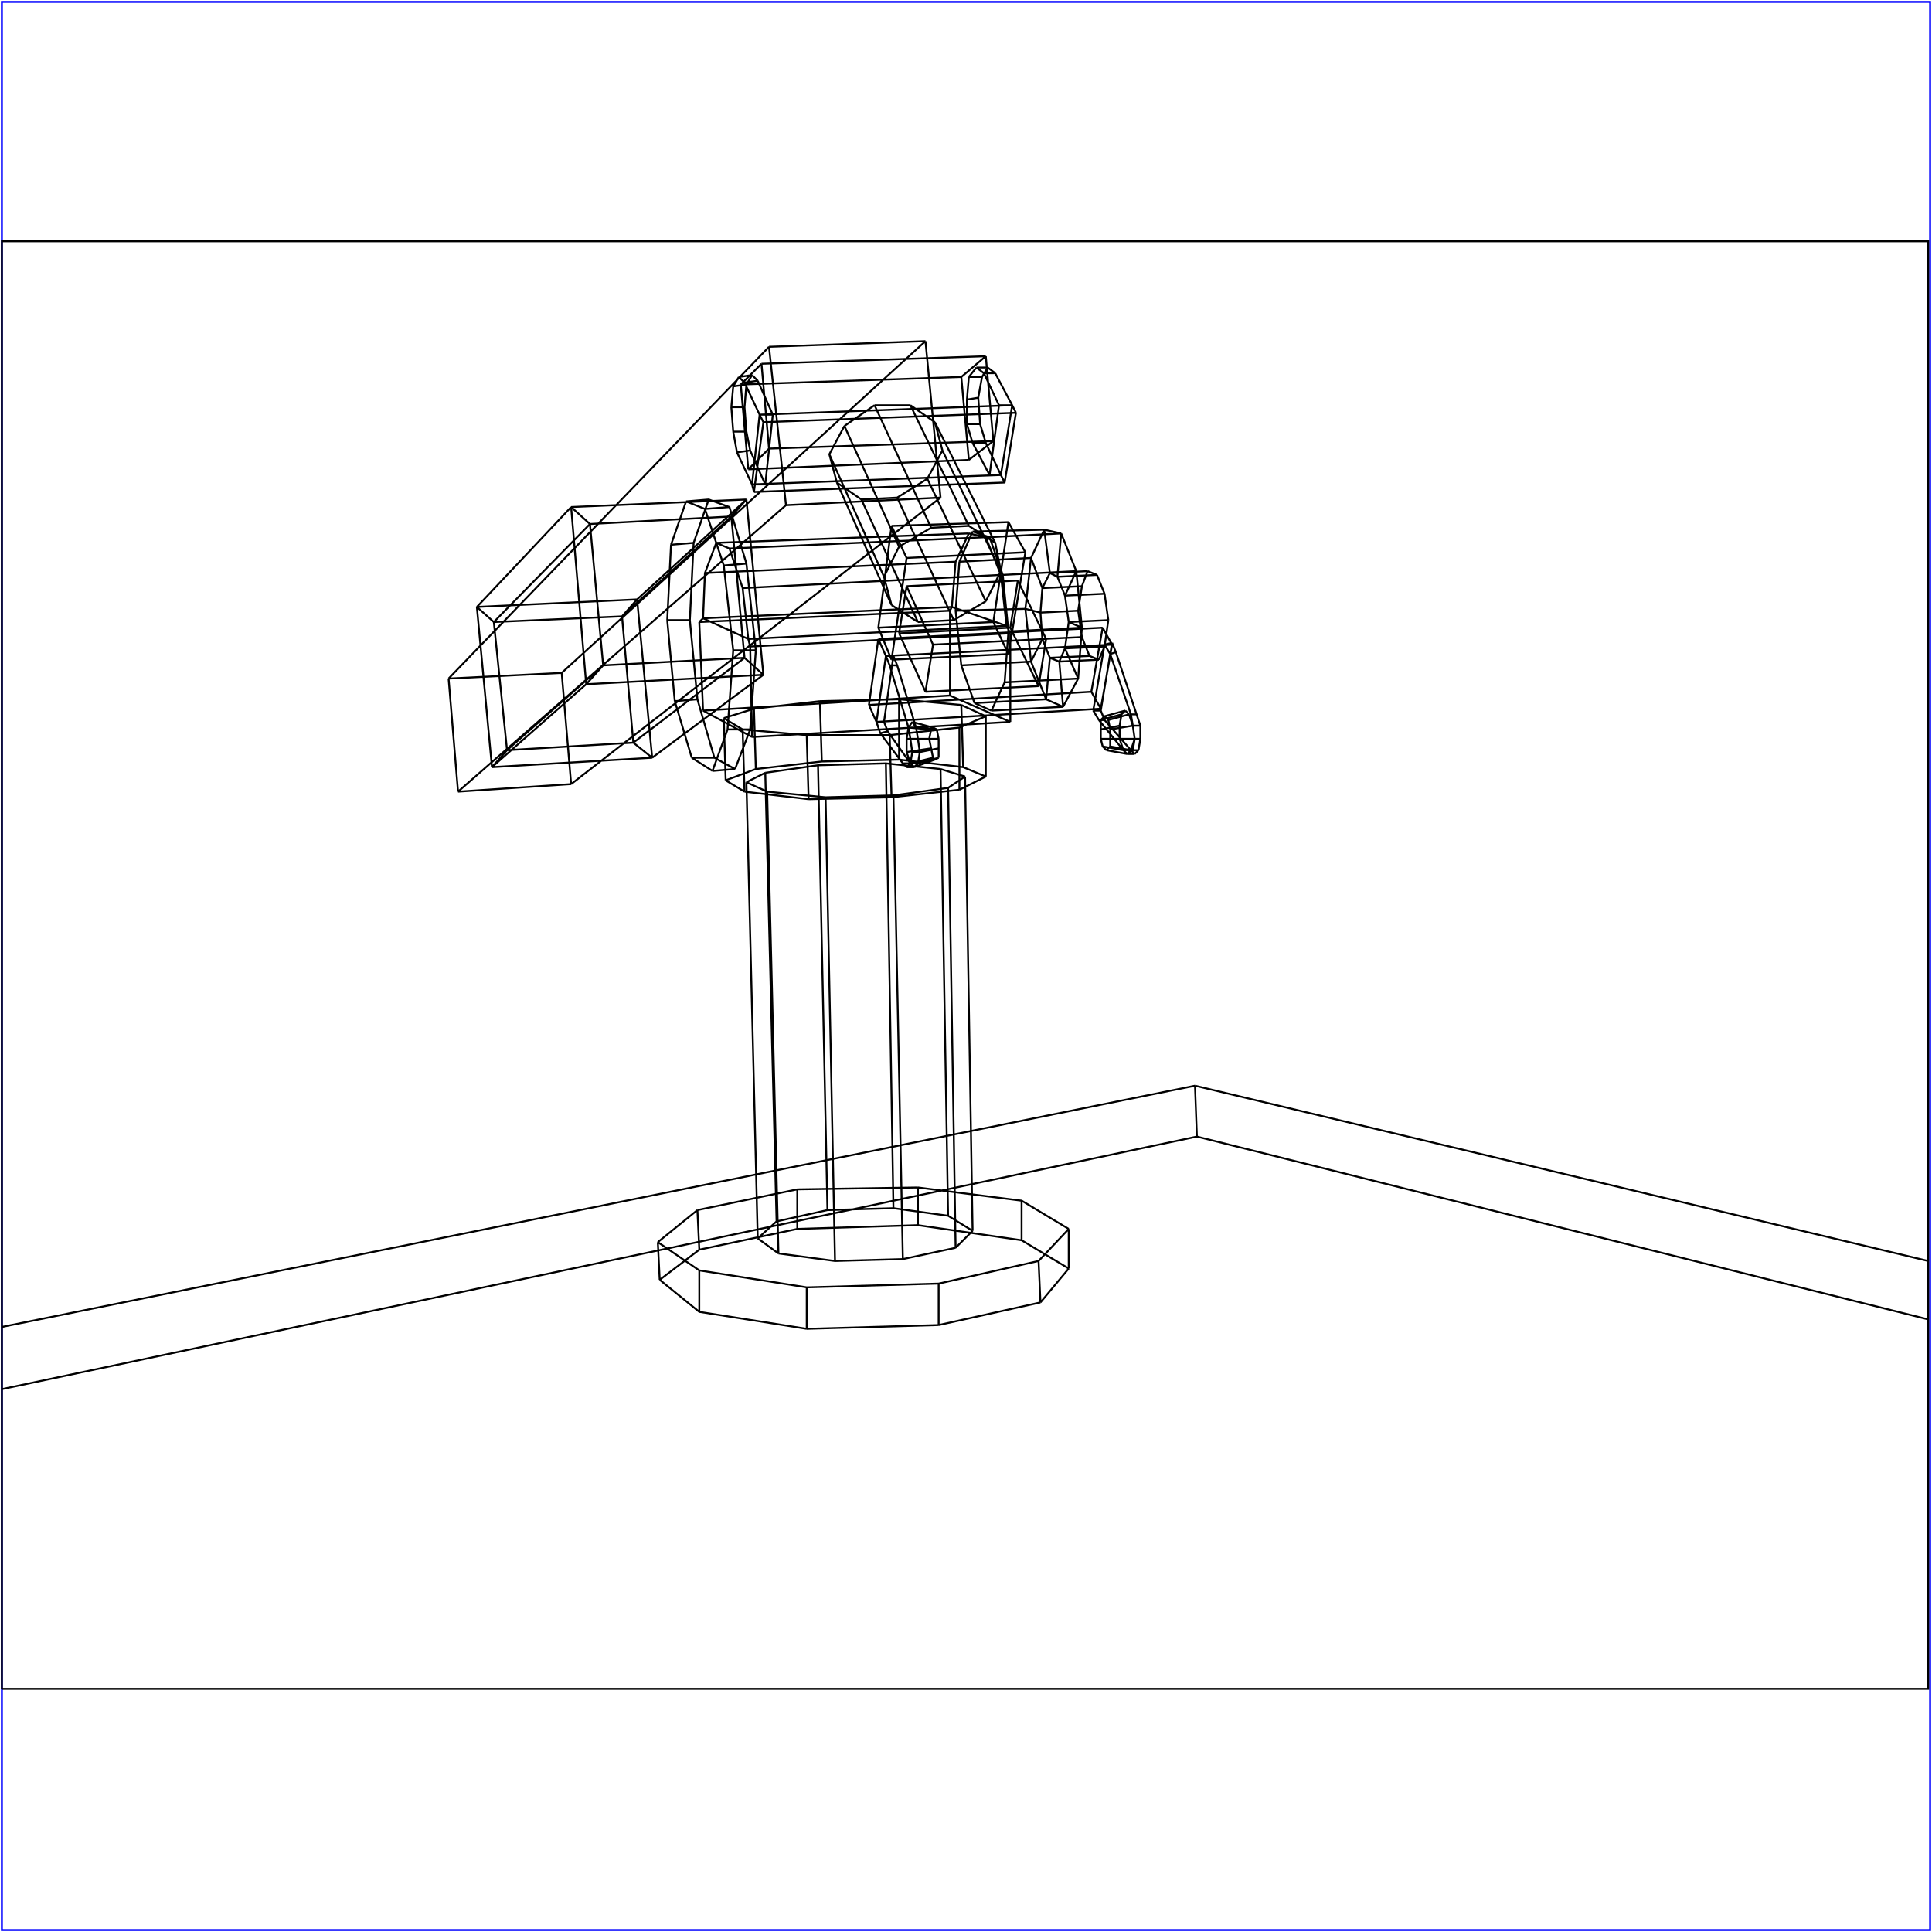 <?xml version="1.0" standalone="no"?>
<!DOCTYPE svg PUBLIC "-//W3C//DTD SVG 20010904//EN"
  "http://www.w3.org/TR/2001/REC-SVG-20010904/DTD/svg10.dtd">
<svg viewBox="0 0 1025 1025" xmlns="http://www.w3.org/2000/svg">
  <title>a SAILDART plot file</title>
  <desc>SAIL III display plot file</desc>
  <rect x="1" y="1" width="1023" height="1023" fill="none" stroke="blue" />
  <path fill="none" stroke="black" stroke-width="1" 
 d="
M 1 896 L 1023 896 L 1023 128 L 1 128 L 1 896
M 635 603 L 1 737
M 635 603 L 1023 700
M 634 576 L 635 603
M 634 576 L 1023 669
M 634 576 L 1 704
M 588 382 L 589 387
M 589 387 L 589 392
M 589 387 L 601 385
M 589 396 L 589 392
M 589 392 L 602 392
M 587 398 L 589 396
M 600 398 L 589 396
M 585 396 L 587 398
M 598 400 L 587 398
M 584 392 L 585 396
M 585 396 L 596 398
M 584 387 L 584 392
M 594 392 L 584 392
M 584 387 L 584 382
M 594 385 L 584 387
M 584 382 L 586 380
M 595 379 L 584 382
M 586 380 L 588 382
M 597 377 L 586 380
M 599 379 L 588 382
M 599 379 L 597 377
M 595 379 L 597 377
M 594 385 L 595 379
M 594 392 L 594 385
M 596 398 L 594 392
M 598 400 L 596 398
M 600 398 L 598 400
M 602 392 L 600 398
M 601 385 L 602 392
M 601 385 L 599 379
M 600 379 L 601 385
M 601 385 L 602 392
M 605 385 L 601 385
M 601 398 L 602 392
M 602 392 L 605 392
M 598 400 L 601 398
M 604 398 L 601 398
M 596 398 L 598 400
M 602 400 L 598 400
M 583 382 L 596 398
M 600 398 L 596 398
M 580 377 L 583 382
M 583 382 L 586 382
M 580 377 L 586 342
M 584 377 L 580 377
M 586 342 L 589 347
M 590 341 L 586 342
M 589 347 L 600 379
M 592 346 L 589 347
M 603 379 L 600 379
M 603 379 L 592 346
M 590 341 L 592 346
M 584 377 L 590 341
M 586 382 L 584 377
M 600 398 L 586 382
M 602 400 L 600 398
M 604 398 L 602 400
M 605 392 L 604 398
M 605 392 L 605 385
M 605 385 L 603 379
M 496 403 L 495 402
M 498 402 L 496 403
M 485 407 L 496 403
M 498 397 L 498 402
M 487 405 L 498 402
M 498 392 L 498 397
M 488 399 L 498 397
M 497 387 L 498 392
M 487 392 L 498 392
M 495 386 L 497 387
M 497 387 L 486 386
M 494 387 L 495 386
M 484 383 L 495 386
M 493 392 L 494 387
M 482 386 L 494 387
M 494 397 L 493 392
M 493 392 L 481 392
M 495 402 L 494 397
M 494 397 L 481 399
M 483 405 L 495 402
M 483 405 L 481 399
M 481 399 L 481 392
M 481 392 L 482 386
M 482 386 L 484 383
M 484 383 L 486 386
M 486 386 L 487 392
M 487 392 L 488 399
M 488 399 L 487 405
M 487 405 L 485 407
M 485 407 L 483 405
M 485 407 L 483 405
M 487 405 L 485 407
M 481 407 L 485 407
M 488 399 L 487 405
M 483 405 L 487 405
M 487 392 L 488 399
M 484 399 L 488 399
M 486 386 L 487 392
M 483 392 L 487 392
M 476 353 L 486 386
M 482 386 L 486 386
M 474 348 L 476 353
M 476 353 L 472 353
M 469 383 L 474 348
M 470 348 L 474 348
M 471 388 L 469 383
M 469 383 L 465 383
M 483 405 L 471 388
M 467 389 L 471 388
M 479 405 L 483 405
M 479 405 L 467 389
M 465 383 L 467 389
M 465 383 L 470 348
M 470 348 L 472 353
M 472 353 L 482 386
M 482 386 L 483 392
M 483 392 L 484 399
M 484 399 L 483 405
M 483 405 L 481 407
M 481 407 L 479 405
M 579 367 L 461 374
M 465 383 L 461 374
M 461 374 L 466 339
M 465 383 L 584 376
M 470 348 L 465 383
M 584 376 L 579 367
M 590 342 L 584 376
M 585 333 L 579 367
M 585 333 L 590 342
M 470 348 L 590 342
M 466 339 L 470 348
M 585 333 L 466 339
M 481 311 L 540 308
M 477 336 L 481 311
M 481 311 L 495 342
M 536 333 L 477 336
M 491 367 L 477 336
M 540 308 L 536 333
M 551 364 L 536 333
M 555 339 L 540 308
M 555 339 L 551 364
M 495 342 L 555 339
M 495 342 L 491 367
M 491 367 L 551 364
M 473 350 L 535 347
M 481 296 L 473 350
M 466 333 L 473 350
M 481 296 L 544 293
M 473 279 L 481 296
M 544 293 L 535 347
M 535 277 L 544 293
M 535 347 L 527 330
M 527 330 L 535 277
M 473 279 L 535 277
M 466 333 L 473 279
M 527 330 L 466 333
M 523 319 L 506 329
M 487 330 L 506 329
M 506 329 L 476 264
M 473 321 L 487 330
M 457 265 L 487 330
M 469 306 L 473 321
M 444 256 L 473 321
M 477 290 L 469 306
M 440 241 L 469 306
M 494 280 L 477 290
M 448 226 L 477 290
M 494 280 L 514 279
M 464 215 L 494 280
M 514 279 L 528 288
M 483 215 L 514 279
M 528 288 L 531 303
M 496 224 L 528 288
M 531 303 L 523 319
M 500 239 L 531 303
M 492 254 L 523 319
M 500 239 L 492 254
M 476 264 L 492 254
M 476 264 L 457 265
M 457 265 L 444 256
M 444 256 L 440 241
M 440 241 L 448 226
M 448 226 L 464 215
M 483 215 L 464 215
M 496 224 L 483 215
M 500 239 L 496 224
M 513 225 L 516 235
M 513 212 L 513 225
M 520 225 L 513 225
M 513 212 L 514 200
M 519 211 L 513 212
M 514 200 L 518 195
M 521 200 L 514 200
M 518 195 L 522 198
M 524 195 L 518 195
M 522 198 L 530 215
M 528 198 L 522 198
M 525 252 L 530 215
M 530 215 L 537 215
M 516 235 L 525 252
M 525 252 L 531 252
M 523 235 L 516 235
M 531 252 L 523 235
M 537 215 L 531 252
M 528 198 L 537 215
M 524 195 L 528 198
M 521 200 L 524 195
M 519 211 L 521 200
M 520 225 L 519 211
M 523 235 L 520 225
M 399 199 L 402 202
M 396 204 L 399 199
M 392 200 L 399 199
M 395 216 L 396 204
M 389 205 L 396 204
M 396 229 L 395 216
M 395 216 L 388 216
M 398 239 L 396 229
M 389 229 L 396 229
M 406 257 L 398 239
M 391 240 L 398 239
M 410 220 L 406 257
M 399 257 L 406 257
M 402 202 L 410 220
M 403 220 L 410 220
M 395 203 L 402 202
M 395 203 L 403 220
M 403 220 L 399 257
M 391 240 L 399 257
M 389 229 L 391 240
M 388 216 L 389 229
M 388 216 L 389 205
M 389 205 L 392 200
M 392 200 L 395 203
M 399 257 L 403 220
M 403 220 L 405 224
M 537 215 L 403 220
M 405 224 L 400 261
M 405 224 L 539 219
M 399 257 L 400 261
M 400 261 L 533 256
M 531 252 L 399 257
M 533 256 L 531 252
M 539 219 L 533 256
M 537 215 L 539 219
M 531 252 L 537 215
M 404 193 L 408 238
M 408 238 L 397 249
M 408 238 L 527 234
M 393 204 L 397 249
M 397 249 L 514 244
M 393 204 L 404 193
M 510 200 L 393 204
M 523 189 L 404 193
M 523 189 L 510 200
M 514 244 L 510 200
M 527 234 L 514 244
M 523 189 L 527 234
M 303 416 L 298 357
M 298 357 L 238 360
M 491 181 L 298 357
M 243 420 L 238 360
M 238 360 L 408 184
M 303 416 L 243 420
M 417 268 L 243 420
M 499 264 L 303 416
M 417 268 L 499 264
M 408 184 L 417 268
M 491 181 L 408 184
M 499 264 L 491 181
M 405 358 L 346 402
M 338 318 L 396 265
M 253 322 L 303 269
M 311 363 L 405 358
M 396 265 L 405 358
M 395 349 L 405 358
M 303 269 L 396 265
M 388 274 L 396 265
M 303 269 L 311 363
M 313 278 L 303 269
M 320 353 L 311 363
M 395 349 L 320 353
M 388 274 L 395 349
M 395 349 L 336 394
M 313 278 L 388 274
M 330 327 L 388 274
M 320 353 L 313 278
M 262 330 L 313 278
M 269 398 L 320 353
M 336 394 L 269 398
M 330 327 L 336 394
M 346 402 L 336 394
M 262 330 L 330 327
M 338 318 L 330 327
M 269 398 L 262 330
M 253 322 L 262 330
M 261 407 L 269 398
M 346 402 L 261 407
M 346 402 L 338 318
M 338 318 L 253 322
M 261 407 L 253 322
M 311 363 L 261 407
M 396 299 L 401 345
M 387 269 L 396 299
M 384 300 L 396 299
M 376 265 L 387 269
M 374 270 L 387 269
M 368 288 L 376 265
M 376 265 L 364 266
M 366 329 L 368 288
M 356 289 L 368 288
M 370 371 L 366 329
M 354 329 L 366 329
M 379 402 L 370 371
M 358 372 L 370 371
M 390 408 L 379 402
M 367 402 L 379 402
M 398 387 L 390 408
M 378 409 L 390 408
M 401 345 L 398 387
M 386 387 L 398 387
M 389 345 L 401 345
M 389 345 L 386 387
M 386 387 L 378 409
M 367 402 L 378 409
M 358 372 L 367 402
M 354 329 L 358 372
M 356 289 L 354 329
M 364 266 L 356 289
M 364 266 L 374 270
M 374 270 L 384 300
M 384 300 L 389 345
M 586 315 L 588 329
M 582 305 L 586 315
M 565 316 L 586 315
M 577 303 L 582 305
M 561 306 L 582 305
M 574 311 L 577 303
M 577 303 L 557 304
M 572 324 L 574 311
M 553 312 L 574 311
M 574 338 L 572 324
M 552 325 L 572 324
M 578 348 L 574 338
M 553 339 L 574 338
M 583 350 L 578 348
M 557 349 L 578 348
M 586 343 L 583 350
M 562 351 L 583 350
M 588 329 L 586 343
M 565 344 L 586 343
M 567 330 L 588 329
M 565 316 L 567 330
M 561 306 L 565 316
M 571 303 L 565 316
M 557 304 L 561 306
M 563 283 L 561 306
M 557 304 L 553 312
M 554 281 L 557 304
M 553 312 L 552 325
M 547 296 L 553 312
M 552 325 L 553 339
M 544 323 L 552 325
M 553 339 L 557 349
M 547 351 L 553 339
M 557 349 L 562 351
M 555 371 L 557 349
M 565 344 L 562 351
M 564 375 L 562 351
M 567 330 L 565 344
M 572 360 L 565 344
M 574 333 L 567 330
M 571 303 L 574 333
M 563 283 L 571 303
M 532 305 L 571 303
M 554 281 L 563 283
M 525 285 L 563 283
M 547 296 L 554 281
M 554 281 L 516 282
M 544 323 L 547 296
M 509 298 L 547 296
M 547 351 L 544 323
M 507 324 L 544 323
M 555 371 L 547 351
M 510 353 L 547 351
M 564 375 L 555 371
M 517 373 L 555 371
M 572 360 L 564 375
M 526 377 L 564 375
M 574 333 L 572 360
M 533 362 L 572 360
M 535 335 L 574 333
M 535 335 L 533 362
M 533 362 L 526 377
M 517 373 L 526 377
M 510 353 L 517 373
M 507 324 L 510 353
M 509 298 L 507 324
M 516 282 L 509 298
M 516 282 L 525 285
M 525 285 L 532 305
M 532 305 L 535 335
M 473 423 L 509 419
M 509 419 L 523 412
M 509 386 L 509 419
M 523 412 L 511 407
M 523 380 L 523 412
M 511 407 L 477 403
M 510 374 L 511 407
M 436 404 L 477 403
M 477 403 L 477 371
M 401 408 L 436 404
M 435 372 L 436 404
M 385 414 L 401 408
M 400 376 L 401 408
M 395 420 L 385 414
M 384 381 L 385 414
M 429 424 L 395 420
M 394 387 L 395 420
M 429 424 L 473 423
M 428 390 L 429 424
M 472 390 L 473 423
M 472 390 L 428 390
M 394 387 L 428 390
M 384 381 L 394 387
M 400 376 L 384 381
M 435 372 L 400 376
M 477 371 L 435 372
M 510 374 L 477 371
M 523 380 L 510 374
M 509 386 L 523 380
M 472 390 L 509 386
M 534 332 L 505 322
M 397 339 L 373 328
M 531 305 L 534 332
M 523 285 L 531 305
M 394 312 L 531 305
M 514 283 L 523 285
M 387 291 L 523 285
M 507 298 L 514 283
M 514 283 L 380 288
M 505 322 L 507 298
M 374 304 L 507 298
M 504 324 L 505 322
M 373 328 L 505 322
M 504 369 L 504 324
M 504 324 L 371 330
M 536 383 L 504 369
M 373 377 L 504 369
M 536 336 L 536 383
M 399 391 L 536 383
M 534 332 L 536 336
M 398 343 L 536 336
M 397 339 L 534 332
M 397 339 L 398 343
M 398 343 L 399 391
M 373 377 L 399 391
M 371 330 L 373 377
M 371 330 L 373 328
M 374 304 L 373 328
M 380 288 L 374 304
M 380 288 L 387 291
M 387 291 L 394 312
M 394 312 L 397 339
M 413 665 L 443 669
M 443 669 L 479 668
M 438 423 L 443 669
M 479 668 L 507 662
M 474 422 L 479 668
M 507 662 L 516 653
M 503 418 L 507 662
M 503 645 L 516 653
M 516 653 L 512 412
M 474 641 L 503 645
M 499 408 L 503 645
M 439 642 L 474 641
M 470 405 L 474 641
M 412 648 L 439 642
M 434 406 L 439 642
M 402 657 L 412 648
M 406 410 L 412 648
M 402 657 L 413 665
M 396 415 L 402 657
M 407 420 L 413 665
M 407 420 L 396 415
M 406 410 L 396 415
M 434 406 L 406 410
M 470 405 L 434 406
M 499 408 L 470 405
M 512 412 L 499 408
M 503 418 L 512 412
M 474 422 L 503 418
M 438 423 L 474 422
M 407 420 L 438 423
M 371 696 L 428 705
M 428 705 L 498 703
M 428 683 L 428 705
M 498 703 L 552 691
M 498 681 L 498 703
M 552 691 L 567 673
M 551 669 L 552 691
M 542 658 L 567 673
M 567 673 L 567 652
M 487 650 L 542 658
M 542 637 L 542 658
M 423 652 L 487 650
M 487 630 L 487 650
M 371 663 L 423 652
M 423 631 L 423 652
M 350 679 L 371 663
M 370 642 L 371 663
M 350 679 L 371 696
M 349 659 L 350 679
M 371 674 L 371 696
M 371 674 L 349 659
M 370 642 L 349 659
M 423 631 L 370 642
M 487 630 L 423 631
M 542 637 L 487 630
M 567 652 L 542 637
M 551 669 L 567 652
M 498 681 L 551 669
M 428 683 L 498 681
M 371 674 L 428 683
" />
</svg>

